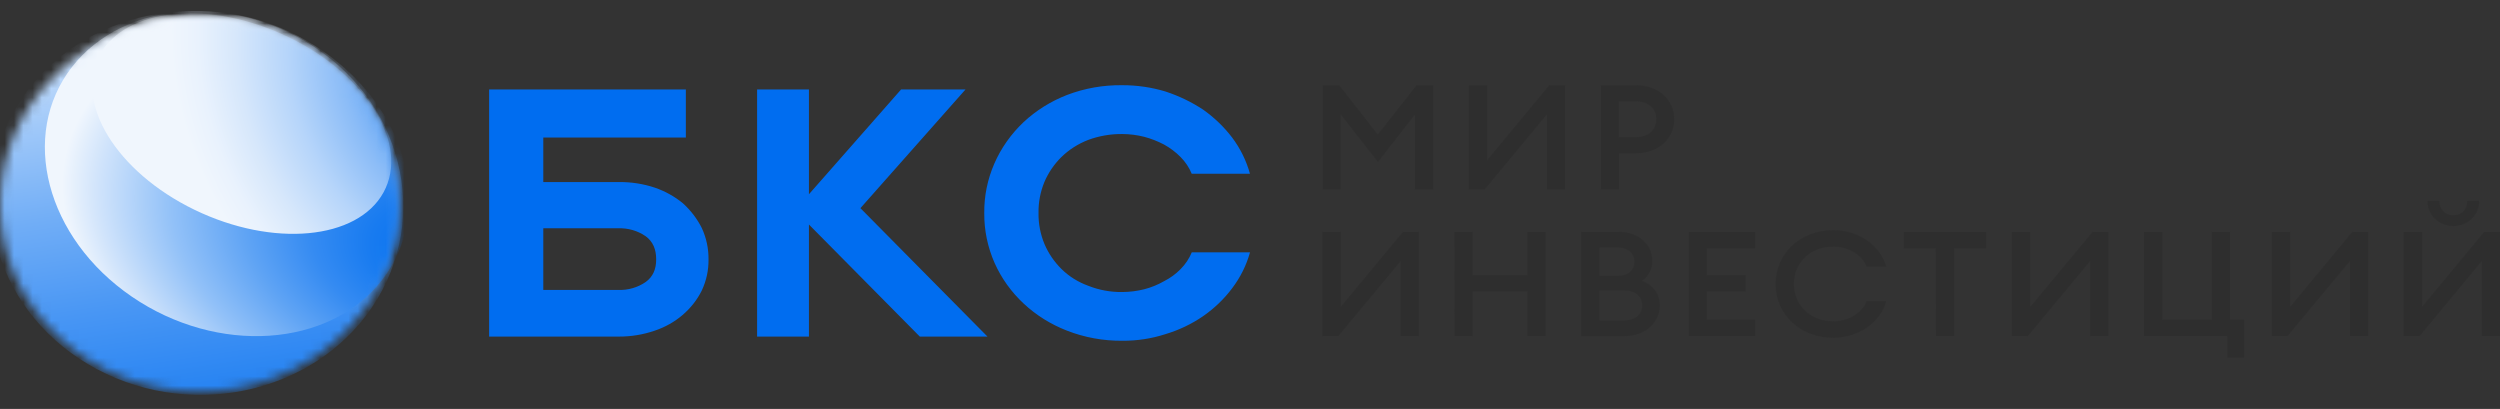 <?xml version="1.0" encoding="UTF-8"?> <svg xmlns="http://www.w3.org/2000/svg" width="269" height="44" viewBox="0 0 269 44" fill="none"><rect x="0" y="0" width="269" height="44" fill="#333333" stroke="none"/> <path opacity="0.5" d="M144.101 9.167L148.252 14.476L152.42 9.167H154.21V20.382H152.236V12.344L148.27 17.428L144.269 12.327V20.382H142.311V9.167H144.101ZM158.048 20.382V9.167H160.023V17.224L166.699 9.167H168.407V20.382H166.449V12.311L159.755 20.382H158.048ZM176.031 16.497H174.208V20.382H172.249V9.167H176.031C178.474 9.167 180.15 10.762 180.15 12.832C180.15 14.902 178.474 16.497 176.031 16.497ZM176.005 10.906H174.197V14.758H176.005C177.411 14.758 178.212 13.923 178.212 12.832C178.212 11.741 177.422 10.906 176.005 10.906ZM142.297 36.167V24.951H144.271V33.006L150.948 24.951H152.655V36.167H150.712V28.093L144.004 36.167H142.297ZM156.499 24.951H158.473V29.596H164.345V24.951H166.306V36.167H164.345V31.348H158.473V36.167H156.513L156.499 24.951ZM170.14 24.951H174.241C176.365 24.951 177.788 26.356 177.788 28.047C177.807 28.466 177.716 28.884 177.523 29.262C177.332 29.641 177.043 29.969 176.685 30.217C177.26 30.415 177.755 30.78 178.098 31.26C178.44 31.739 178.613 32.309 178.592 32.887C178.592 34.734 177.017 36.172 174.759 36.172H170.14V24.951ZM174.141 29.674C175.21 29.674 175.866 29.026 175.866 28.158C175.866 27.344 175.21 26.641 174.141 26.641H172.098V29.674H174.141ZM174.715 34.477C175.986 34.477 176.69 33.812 176.69 32.865C176.69 31.918 175.986 31.253 174.715 31.253H172.098V34.477H174.715ZM181.703 24.951H188.85V26.72H183.662V29.596H187.844V31.365H183.662V34.398H188.85V36.167H181.703V24.951ZM191.052 30.559C191.052 27.273 193.697 24.761 197.246 24.761C200.12 24.761 202.383 26.514 202.969 28.711H200.859C200.359 27.431 198.919 26.541 197.246 26.541C194.768 26.541 193.027 28.294 193.027 30.553C193.027 32.813 194.768 34.566 197.246 34.566C198.919 34.566 200.359 33.681 200.859 32.396H202.969C202.394 34.59 200.095 36.346 197.246 36.346C193.697 36.357 191.052 33.844 191.052 30.559ZM208.286 26.72H204.836V24.951H213.706V26.72H210.258V36.167H208.3L208.286 26.72ZM216.489 36.167V24.951H218.463V33.006L225.154 24.951H226.861V36.167H224.902V28.093L218.196 36.167H216.489ZM241.471 34.398V38.5H239.664V36.167H230.693V24.951H232.667V34.398H237.991V24.951H239.966V34.398H241.471ZM244.438 36.167V24.951H246.424V33.006L253.101 24.951H254.808V36.167H252.851V28.093L246.136 36.167H244.438ZM258.639 36.167V24.951H260.614V33.006L267.293 24.951H269V36.167H267.04V28.093L260.346 36.167H258.639ZM261.2 21.617H262.488C262.488 22.566 263.063 23.15 263.98 23.15C264.896 23.15 265.468 22.566 265.468 21.617H266.756C266.768 21.968 266.704 22.318 266.571 22.646C266.436 22.974 266.234 23.273 265.975 23.526C265.716 23.779 265.405 23.98 265.062 24.117C264.719 24.254 264.35 24.325 263.978 24.325C263.605 24.325 263.237 24.254 262.893 24.117C262.55 23.98 262.241 23.779 261.982 23.526C261.723 23.273 261.52 22.974 261.385 22.646C261.251 22.318 261.188 21.968 261.2 21.617Z" fill="#2A2A2A"></path> <path d="M70.448 20.188C71.562 20.569 72.591 21.14 73.482 21.874C74.328 22.641 75.018 23.546 75.518 24.545C76.008 25.609 76.252 26.758 76.236 27.917C76.253 29.063 76.008 30.198 75.518 31.248C75.022 32.25 74.318 33.148 73.448 33.892C72.577 34.635 71.558 35.209 70.448 35.579C69.208 36.007 67.896 36.223 66.575 36.217H52.63V9.628H73.798V14.797H58.458V19.59H66.572C67.892 19.572 69.204 19.775 70.448 20.188ZM69.486 25.427C68.623 24.825 67.566 24.521 66.492 24.564H58.458V31.198H66.492C67.566 31.24 68.622 30.937 69.486 30.337C70.246 29.776 70.605 29.002 70.605 27.904C70.605 26.805 70.246 25.993 69.486 25.427ZM87.041 36.217H81.465V9.628H87.041V20.901L96.956 9.628H103.888L92.581 22.398L106.252 36.217H98.972L87.041 24.158V36.217ZM114.811 35.579C111.295 34.217 108.497 31.605 107.027 28.315C106.27 26.606 105.889 24.771 105.907 22.921C105.887 21.109 106.251 19.311 106.978 17.632C107.704 15.952 108.779 14.425 110.14 13.138C111.479 11.888 113.066 10.896 114.811 10.218C116.698 9.497 118.722 9.139 120.761 9.168C122.333 9.164 123.895 9.391 125.392 9.842C126.84 10.314 128.21 10.974 129.464 11.802C130.658 12.648 131.707 13.659 132.578 14.8C133.462 15.979 134.111 17.299 134.495 18.695H128.228C127.956 18.029 127.55 17.419 127.032 16.897C126.506 16.365 125.899 15.909 125.232 15.543C124.563 15.193 123.853 14.916 123.116 14.72C122.348 14.526 121.556 14.425 120.761 14.421C119.504 14.408 118.256 14.624 117.086 15.056C116.004 15.476 115.026 16.101 114.212 16.892C113.424 17.673 112.8 18.587 112.376 19.587C111.938 20.65 111.724 21.782 111.746 22.921C111.727 24.061 111.943 25.193 112.384 26.255C112.809 27.255 113.432 28.17 114.221 28.951C115.025 29.742 116.007 30.356 117.095 30.749C118.256 31.212 119.507 31.441 120.769 31.422C121.565 31.417 122.357 31.316 123.124 31.123C123.869 30.929 124.581 30.64 125.241 30.262C125.914 29.923 126.522 29.48 127.037 28.951C127.555 28.429 127.961 27.818 128.234 27.153H134.5C134.117 28.537 133.467 29.845 132.583 31.011C131.724 32.16 130.672 33.172 129.47 34.008C128.234 34.86 126.858 35.518 125.397 35.955C123.907 36.436 122.341 36.677 120.766 36.666C118.723 36.684 116.697 36.314 114.811 35.579Z" fill="#006DF0"></path> <mask id="mask0_86_113" style="mask-type:alpha" maskUnits="userSpaceOnUse" x="0" y="1" width="43" height="42"> <path d="M21.442 42.167C33.284 42.167 42.884 33.138 42.884 22C42.884 10.862 33.284 1.833 21.442 1.833C9.6 1.833 0 10.862 0 22C0 33.138 9.6 42.167 21.442 42.167Z" fill="white"></path> </mask> <g mask="url(#mask0_86_113)"> <path d="M40.616 32.142C46.549 22.255 42.662 9.624 31.934 3.929C21.207 -1.765 7.701 1.633 1.768 11.52C-4.165 21.407 -0.278 34.038 10.449 39.733C21.177 45.427 34.683 42.029 40.616 32.142Z" fill="url(#paint0_linear_86_113)"></path> </g> <mask id="mask1_86_113" style="mask-type:alpha" maskUnits="userSpaceOnUse" x="0" y="1" width="43" height="42"> <path d="M21.442 42.167C33.284 42.167 42.884 33.138 42.884 22C42.884 10.862 33.284 1.833 21.442 1.833C9.6 1.833 0 10.862 0 22C0 33.138 9.6 42.167 21.442 42.167Z" fill="white"></path> </mask> <g mask="url(#mask1_86_113)"> <path d="M41.12 30.113C46.781 22.803 43.895 11.756 34.673 5.438C25.452 -0.879 13.387 -0.075 7.726 7.235C2.064 14.545 4.951 25.593 14.172 31.91C23.394 38.227 35.459 37.423 41.12 30.113Z" fill="url(#paint1_radial_86_113)"></path> </g> <mask id="mask2_86_113" style="mask-type:alpha" maskUnits="userSpaceOnUse" x="0" y="1" width="43" height="42"> <path d="M21.442 42.167C33.284 42.167 42.884 33.138 42.884 22C42.884 10.862 33.284 1.833 21.442 1.833C9.6 1.833 0 10.862 0 22C0 33.138 9.6 42.167 21.442 42.167Z" fill="white"></path> </mask> <g mask="url(#mask2_86_113)"> <path d="M41.269 20.698C44.078 15.576 39.522 8.11 31.093 4.022C22.665 -0.066 13.555 0.772 10.747 5.894C7.939 11.016 12.495 18.482 20.923 22.57C29.352 26.658 38.461 25.82 41.269 20.698Z" fill="url(#paint2_radial_86_113)"></path> </g> <defs> <linearGradient id="paint0_linear_86_113" x1="33.187" y1="68.175" x2="21.998" y2="-5.951" gradientUnits="userSpaceOnUse"> <stop stop-color="#006DEF"></stop> <stop offset="0.11" stop-color="#0570EF"></stop> <stop offset="0.23" stop-color="#1277F0"></stop> <stop offset="0.37" stop-color="#2884F2"></stop> <stop offset="0.5" stop-color="#4896F4"></stop> <stop offset="0.64" stop-color="#70ADF6"></stop> <stop offset="0.78" stop-color="#A1C9F9"></stop> <stop offset="0.92" stop-color="#DBEAFD"></stop> <stop offset="1" stop-color="white"></stop> </linearGradient> <radialGradient id="paint1_radial_86_113" cx="0" cy="0" r="1" gradientUnits="userSpaceOnUse" gradientTransform="translate(51.152 28.355) rotate(106.209) scale(31.144 55.009)"> <stop offset="0.03" stop-color="#006DEF"></stop> <stop offset="0.1" stop-color="#0671EF"></stop> <stop offset="0.21" stop-color="#187BF0"></stop> <stop offset="0.33" stop-color="#358BF2"></stop> <stop offset="0.46" stop-color="#5EA3F4"></stop> <stop offset="0.61" stop-color="#92C1F8"></stop> <stop offset="0.76" stop-color="#D1E4FB"></stop> <stop offset="0.83" stop-color="#F0F6FD"></stop> </radialGradient> <radialGradient id="paint2_radial_86_113" cx="0" cy="0" r="1" gradientUnits="userSpaceOnUse" gradientTransform="translate(53.52 9.039) rotate(46.542) scale(45.408 38.465)"> <stop offset="0.06" stop-color="#006DEF"></stop> <stop offset="0.09" stop-color="#0F75F0"></stop> <stop offset="0.25" stop-color="#529CF4"></stop> <stop offset="0.4" stop-color="#8BBCF7"></stop> <stop offset="0.54" stop-color="#B6D5FA"></stop> <stop offset="0.67" stop-color="#D6E7FB"></stop> <stop offset="0.77" stop-color="#E9F2FD"></stop> <stop offset="0.84" stop-color="#F0F6FD"></stop> </radialGradient> </defs> </svg> 